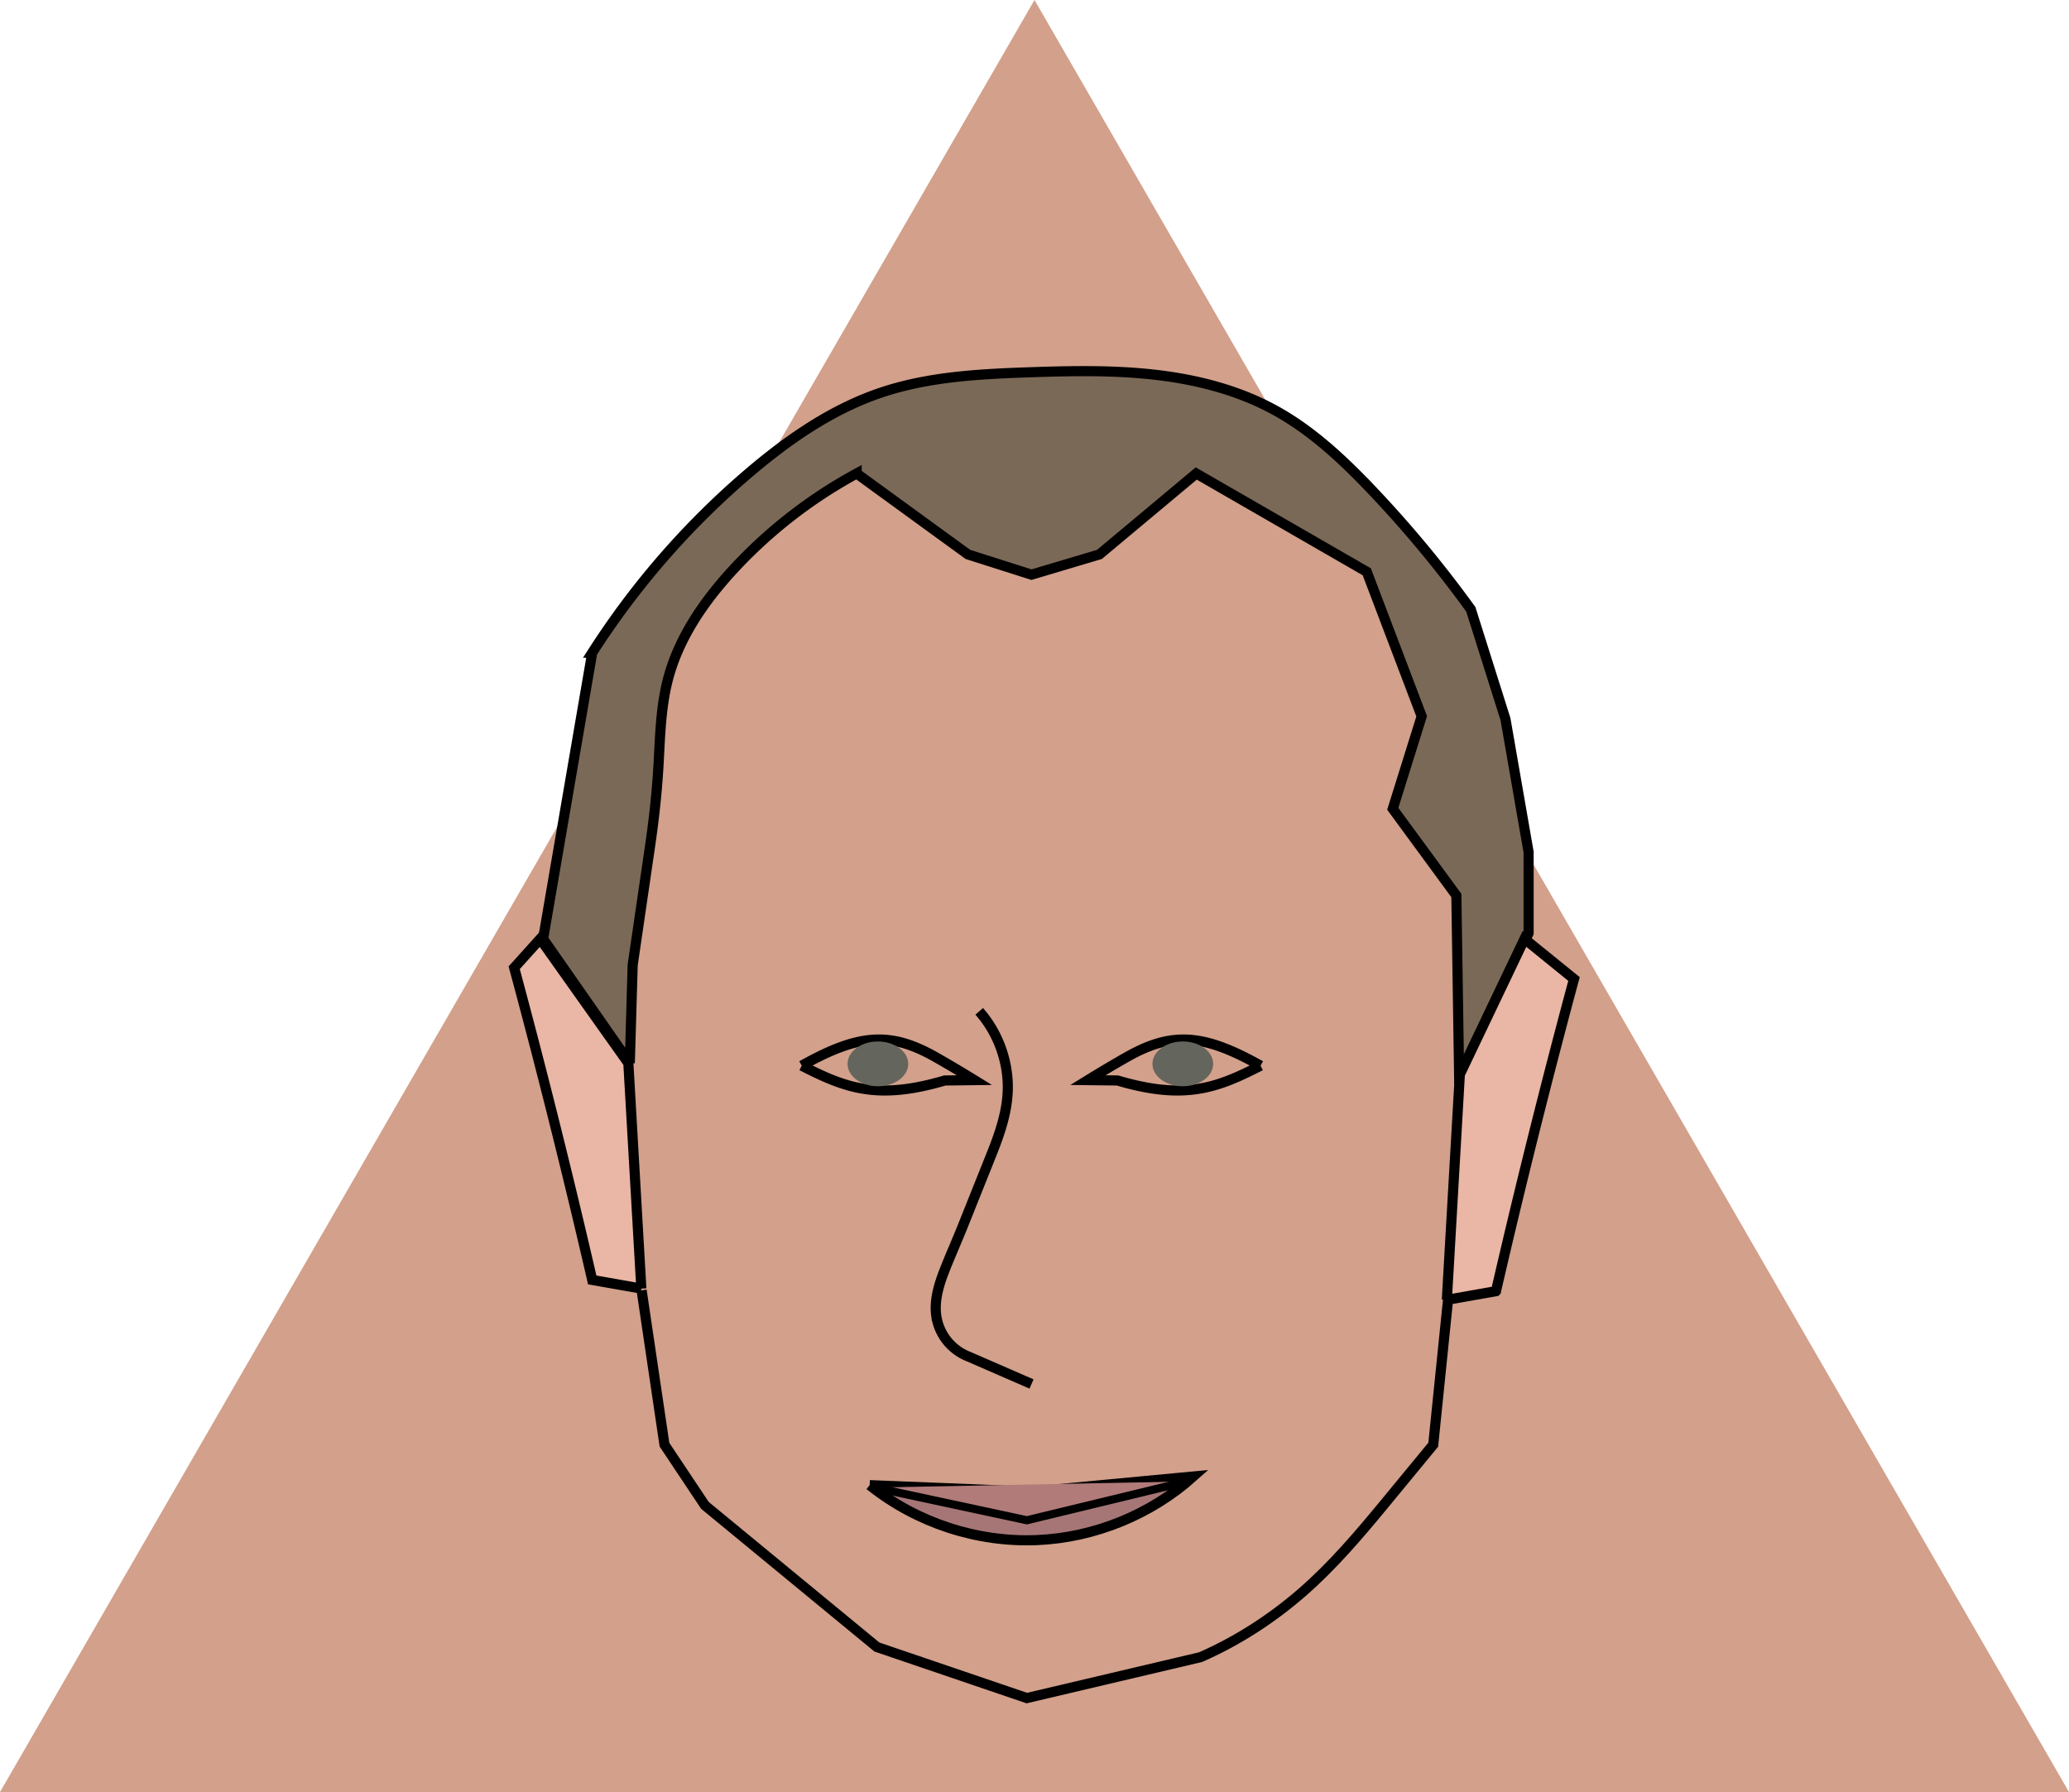 <?xml version="1.0"?>
<svg xmlns="http://www.w3.org/2000/svg" width="1022.707" height="885.69" viewBox="0 0 1022.707 885.69">
  <path d="M1022.707 885.69H0L511.354 0z" fill="#d2a08b"/>
  <path d="M396.307 526.69c28.189-15.773 43.633-16.975 66.072-4.287a629.529 629.529 0 0119.285 11.429l-14.642.179c-32.88 9.691-48.724 4-70.715-7.322M623.093 526.69c-28.188-15.773-43.633-16.975-66.071-4.287a629.529 629.529 0 00-19.286 11.429l14.643.179c32.879 9.691 48.724 4 70.714-7.322" fill="none" stroke="#000" stroke-width="5"/>
  <path d="M484.019 499.833c8.996 10.216 14.122 23.762 14.142 37.375.017 11.512-3.806 22.647-8.081 33.335L475.938 605.9c-2.902 7.253-6.092 14.387-8.953 21.656-2.86 7.269-5.279 15.057-4.18 22.79a25.582 25.582 0 005.321 12.31 25.582 25.582 0 0010.842 7.894l30.91 13.462" fill="none" stroke="#000" stroke-width="5"/>
  <path d="M311.307 525.44l-42.857-61.43 24.286-141.428a400.116 400.116 0 0177.143-88.571c19.624-16.755 41.25-31.793 65.714-40 23.326-7.826 48.269-9.145 72.857-10 20.72-.721 41.524-1.158 62.125 1.163 20.601 2.322 41.099 7.49 59.304 17.408 18.495 10.077 34.073 24.722 48.571 40a569.739 569.739 0 0148.572 58.571l17.142 54.286 11.429 65.714v40l-34.286 74.286-1.428-92.857-31.429-42.857 14.286-45.714-27.143-71.429-84.286-48.571-47.857 40-33.571 10-31.429-10-55-40a236.83 236.83 0 00-60.714 47.142c-14.812 15.989-27.635 34.555-32.857 55.715-3.274 13.262-3.579 27.046-4.343 40.685-.764 13.639-2.25 27.227-4.229 40.743l-8.571 58.572-1.429 48.571" fill="#7b6957" stroke="#000" stroke-width="5"/>
  <path d="M317.022 636.868l-24.286-4.286a4341.846 4341.846 0 00-38.572-154.286l12.858-14.285 43.571 61.428 6.429 111.429M715.175 642.424l24.285-4.286a4341.728 4341.728 0 0138.572-154.286l-24.474-19.841-31.955 66.984-6.428 111.429" fill="#eab6a5" stroke="#000" stroke-width="5"/>
  <path d="M317.148 637.719l11.302 76.292 20 30 85 70 74.112 25.233 85.888-20.233c18.247-8.011 35.175-18.945 50.21-32.025 15.035-13.08 28.008-28.325 40.679-43.706l24.111-29.27 7.456-73.008" fill="none" stroke="#000" stroke-width="5"/>
  <path d="M429.879 734.01l80.505 3.204 79.495-7.49c-21.1 18.891-48.85 30.197-77.143 31.43-29.673 1.292-59.7-8.545-82.857-27.143" fill="#a67676" stroke="#000" stroke-width="5"/>
  <path d="M432.306 735.198l75.256 16.163 79.297-19.193" fill="#b17b7a" stroke="#000" stroke-width="4"/>
  <path d="M448.945 525.796c0 6.115-6.716 11.072-15 11.072-8.285 0-15-4.957-15-11.072 0-6.114 6.715-11.071 15-11.071 8.284 0 15 4.957 15 11.071zM599.659 525.796c0 6.115-6.716 11.072-15 11.072-8.284 0-15-4.957-15-11.072 0-6.114 6.716-11.071 15-11.071 8.284 0 15 4.957 15 11.071z" fill="#64655d"/>
</svg>
